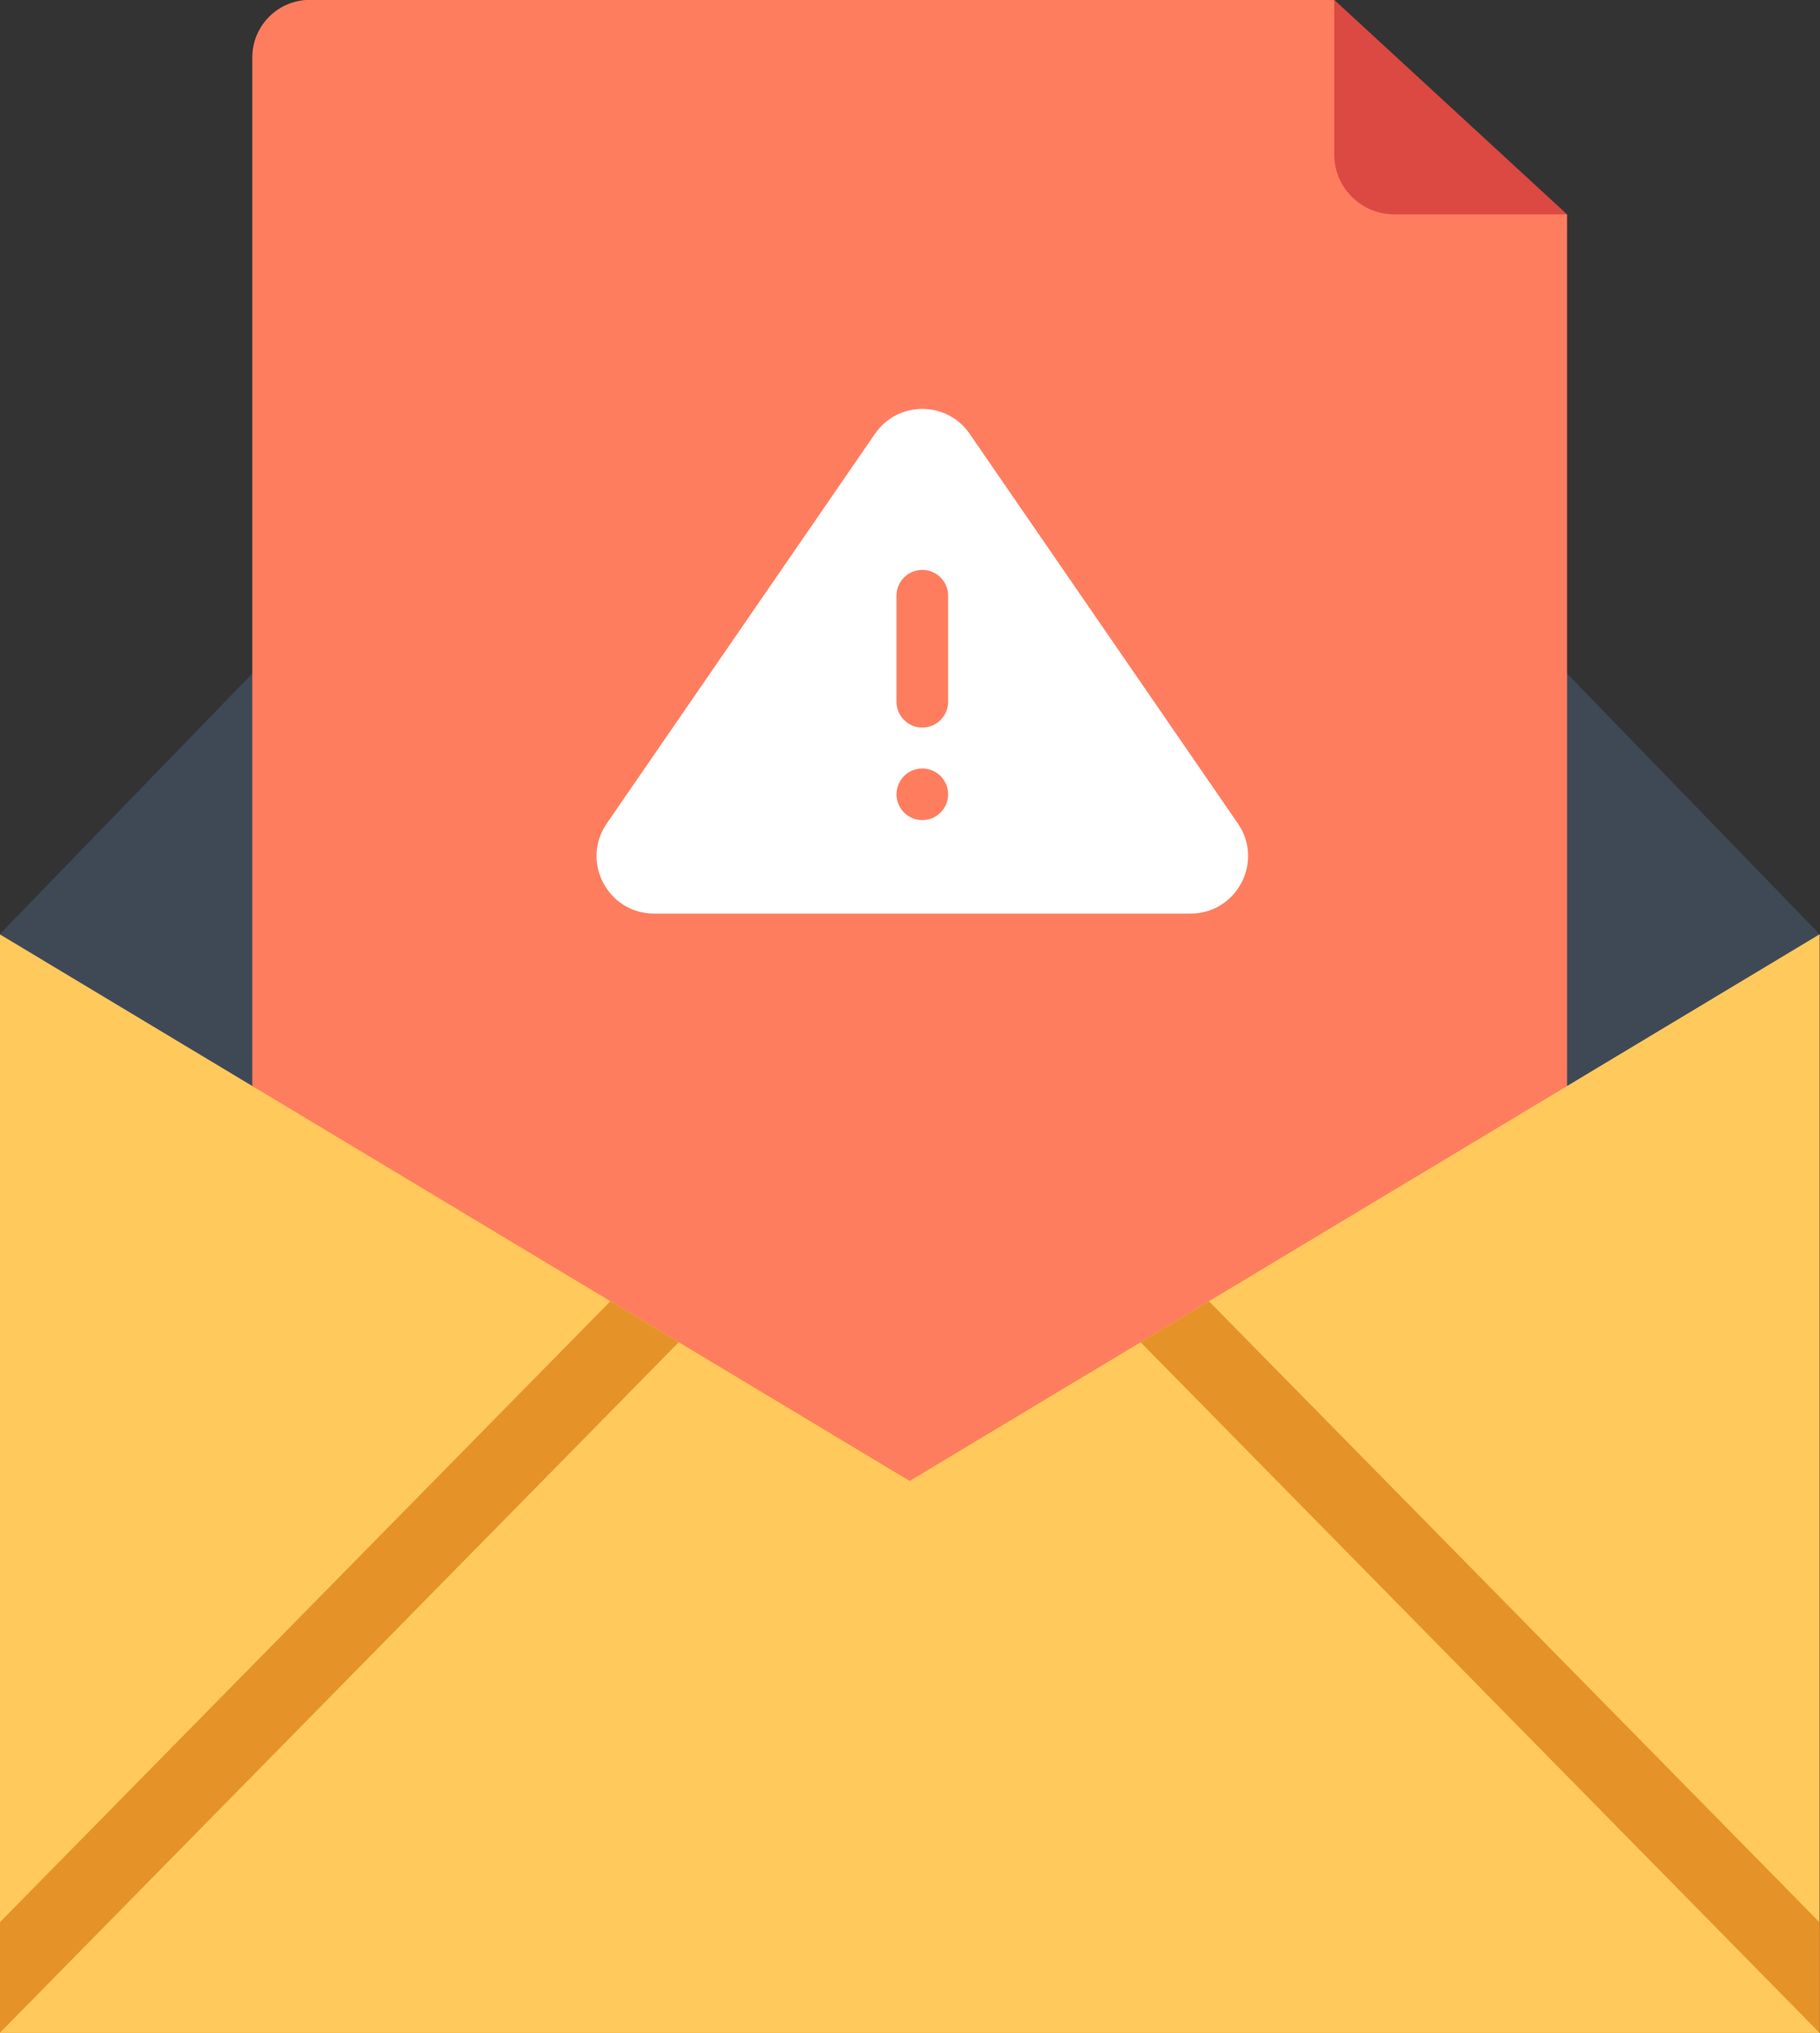 <?xml version="1.0" encoding="UTF-8"?><svg xmlns="http://www.w3.org/2000/svg" xmlns:xlink="http://www.w3.org/1999/xlink" height="314.8" preserveAspectRatio="xMidYMid meet" version="1.0" viewBox="29.1 12.6 281.9 314.8" width="281.9" zoomAndPan="magnify"><rect x="29.1" y="12.6" width="281.9" height="314.8" fill="#333333" stroke="none"/><g><g id="change1_1"><path d="M 239.496 83.559 L 100.504 83.559 L 29.055 157.277 L 57.367 265.793 L 282.633 265.793 L 310.945 157.277 L 239.496 83.559" fill="#3f4956"/></g><g id="change2_1"><path d="M 235.758 12.578 L 77.098 12.578 C 72.168 12.578 68.176 16.574 68.176 21.5 L 68.176 262.852 L 271.824 262.852 L 271.824 45.797 C 258.363 43.434 241.457 32.887 235.758 12.578" fill="#ff7d5f"/></g><g id="change3_1"><path d="M 164.625 79.777 L 123.078 140.129 C 119.016 146.031 123.242 154.074 130.41 154.074 L 213.504 154.074 C 220.672 154.074 224.898 146.031 220.836 140.129 L 179.289 79.777 C 175.754 74.637 168.164 74.637 164.625 79.777" fill="#fff"/></g><g id="change2_2"><path d="M 171.957 125.27 C 169.746 125.27 167.957 123.48 167.957 121.27 L 167.957 104.852 C 167.957 102.641 169.746 100.852 171.957 100.852 C 174.164 100.852 175.957 102.641 175.957 104.852 L 175.957 121.27 C 175.957 123.48 174.164 125.27 171.957 125.27" fill="#ff7d5f"/></g><g id="change2_3"><path d="M 171.957 139.602 C 170.906 139.602 169.867 139.172 169.129 138.43 C 168.387 137.691 167.957 136.66 167.957 135.602 C 167.957 135.34 167.988 135.082 168.039 134.82 C 168.086 134.562 168.168 134.312 168.27 134.07 C 168.367 133.832 168.488 133.602 168.629 133.383 C 168.777 133.16 168.945 132.961 169.129 132.77 C 169.879 132.031 170.906 131.602 171.957 131.602 C 173.008 131.602 174.035 132.031 174.785 132.77 C 174.969 132.961 175.137 133.16 175.277 133.383 C 175.43 133.602 175.547 133.832 175.648 134.07 C 175.746 134.312 175.828 134.562 175.879 134.82 C 175.93 135.082 175.957 135.34 175.957 135.602 C 175.957 136.652 175.527 137.691 174.785 138.43 C 174.598 138.609 174.398 138.781 174.18 138.93 C 173.957 139.07 173.727 139.199 173.488 139.301 C 173.246 139.402 172.996 139.473 172.738 139.52 C 172.477 139.582 172.219 139.602 171.957 139.602" fill="#ff7d5f"/></g><g id="change4_1"><path d="M 170 241.949 L 29.055 157.277 L 29.055 327.422 L 310.945 327.422 L 310.945 157.277 L 170 241.949" fill="#ffc95c"/></g><g id="change5_1"><path d="M 310.945 327.422 L 310.945 310.305 L 216.352 214.105 L 170 241.949 L 123.648 214.105 L 29.055 310.305 L 29.055 327.422 L 310.945 327.422" fill="#e59328"/></g><g id="change4_2"><path d="M 205.773 220.461 L 170 241.949 L 134.227 220.461 L 29.055 327.422 L 310.945 327.422 L 205.773 220.461" fill="#ffc95c"/></g><g id="change6_1"><path d="M 235.758 12.578 L 271.824 45.797 L 245.055 45.797 C 239.922 45.797 235.758 41.637 235.758 36.5 L 235.758 12.578" fill="#db4942"/></g></g></svg>